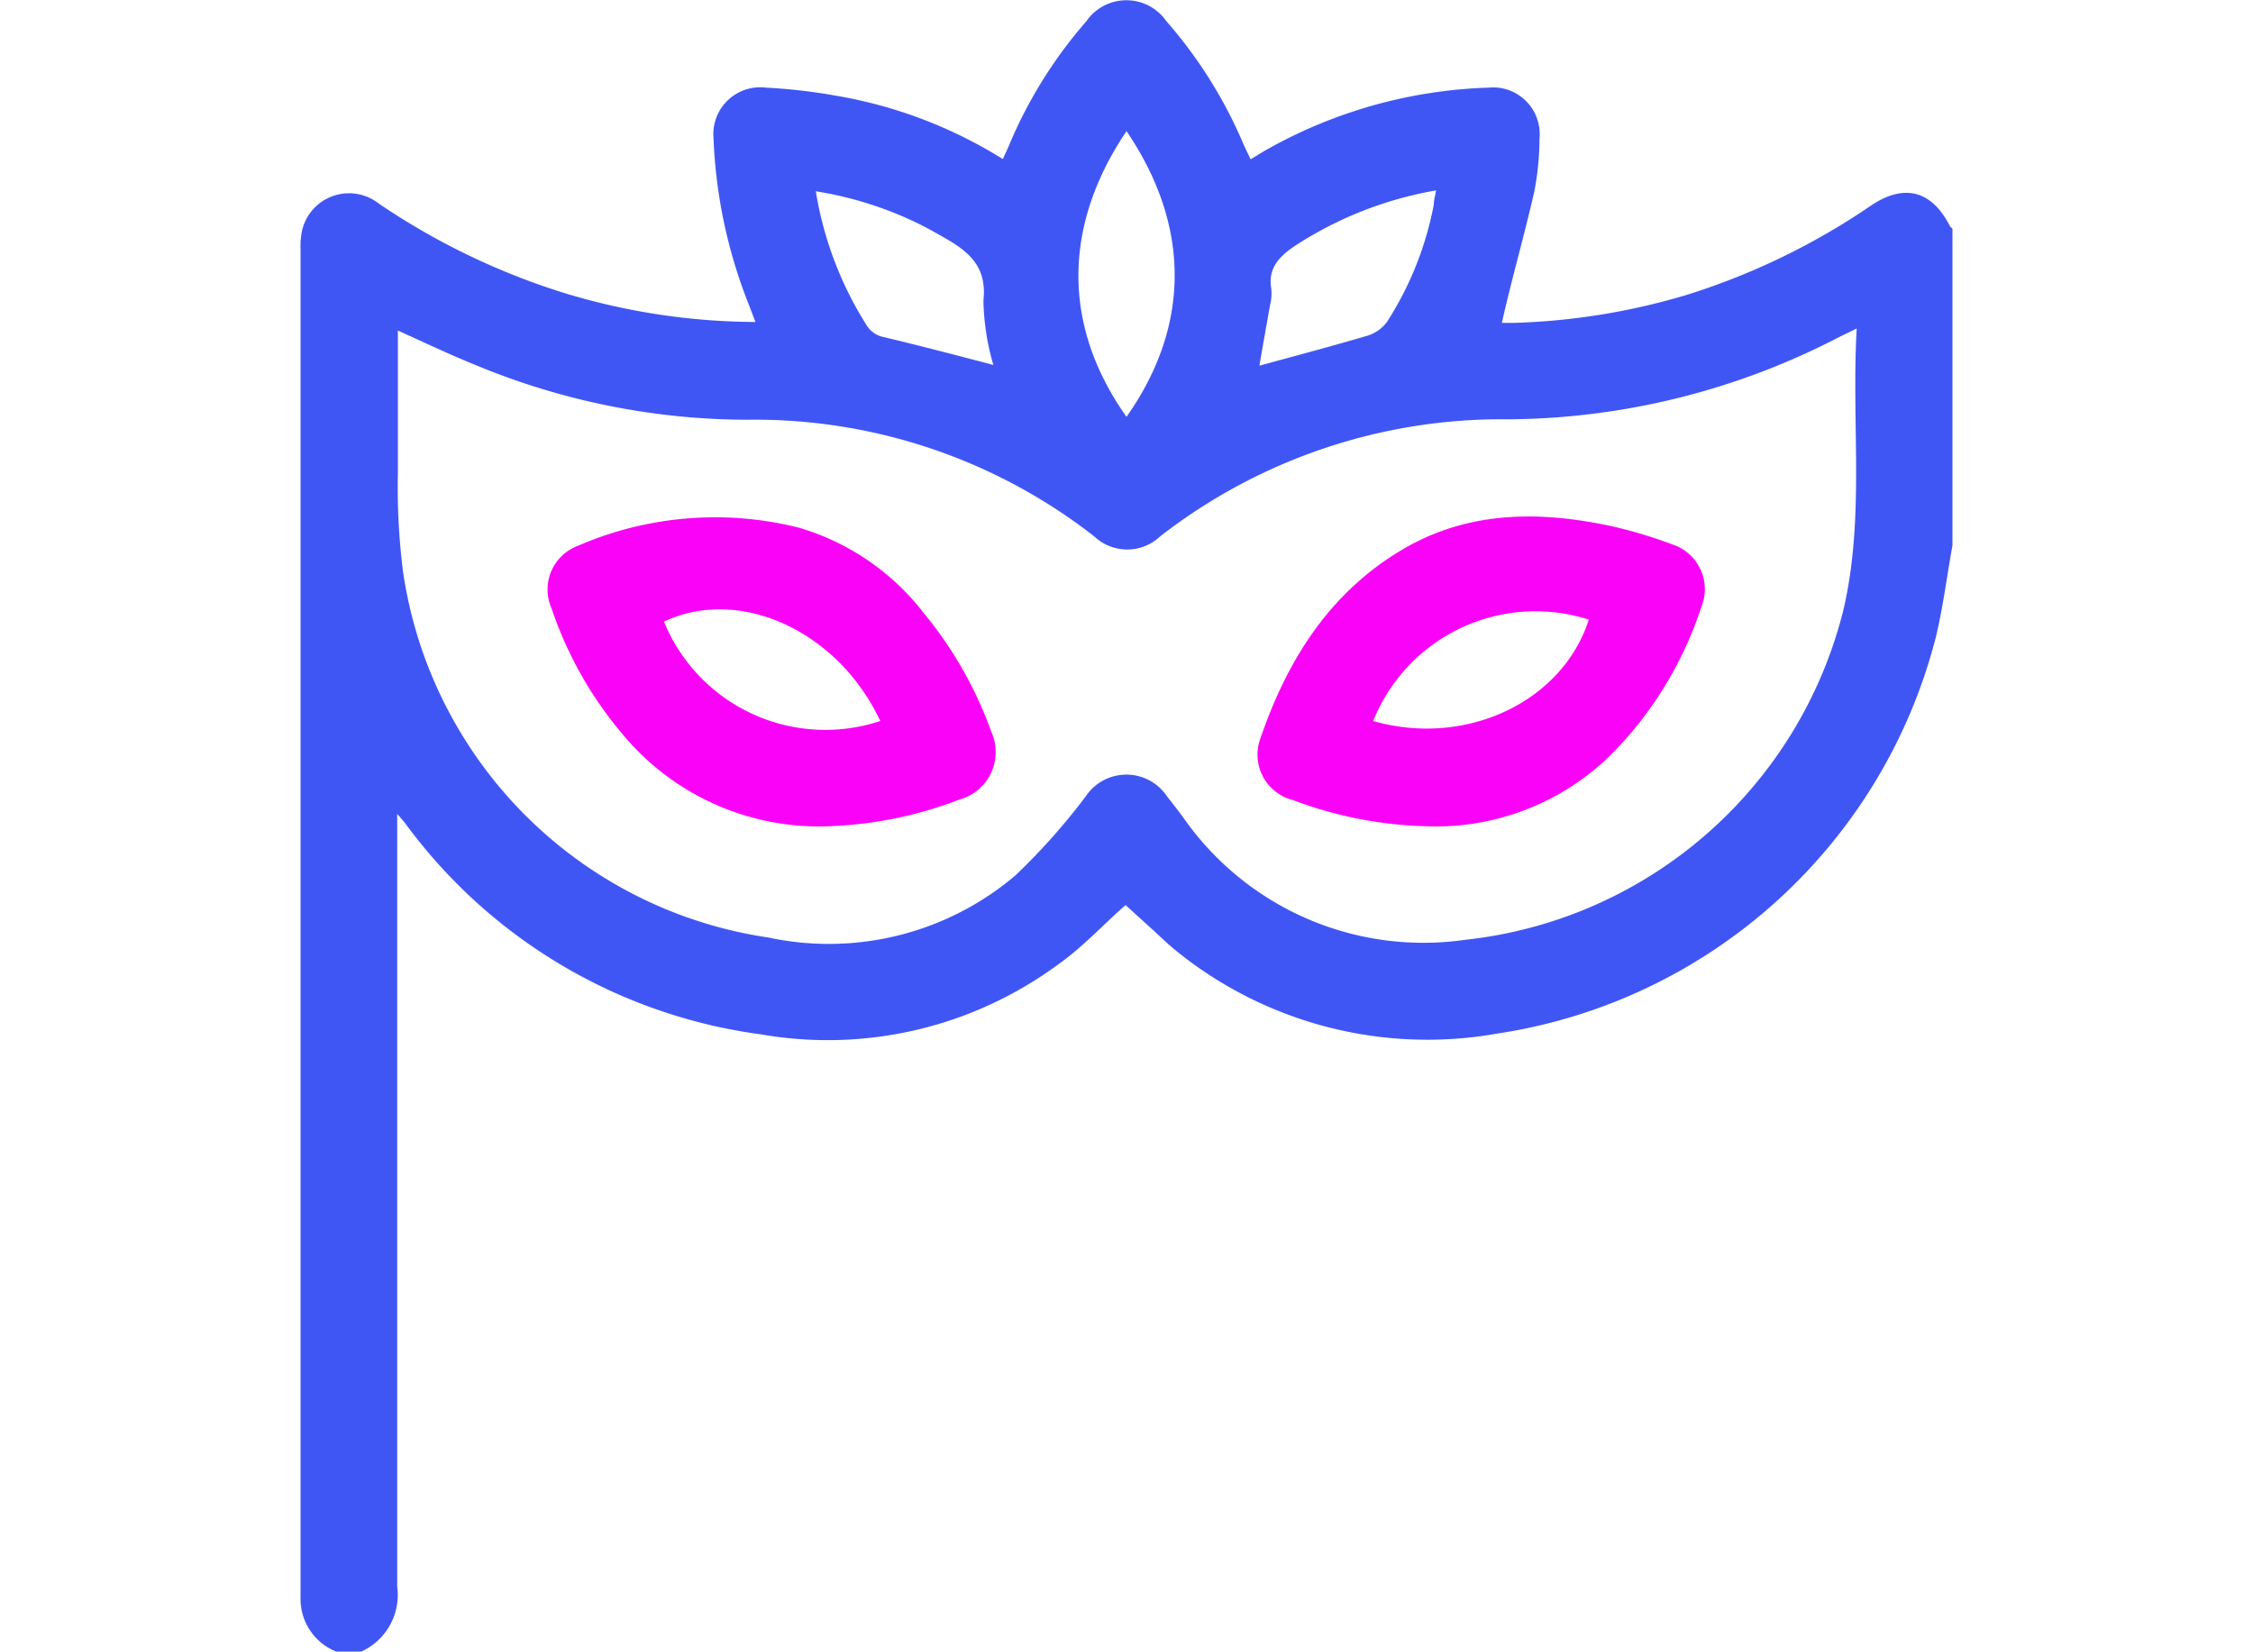 <?xml version="1.0" encoding="UTF-8"?> <svg xmlns="http://www.w3.org/2000/svg" viewBox="0 0 100 73.33"> <defs> <style>.cls-1,.cls-3{fill:#4056f4;}.cls-2{fill:#fa02f8;}.cls-3{opacity:0;}</style> </defs> <title>Ресурс 39</title> <g id="Слой_2" data-name="Слой 2"> <g id="Слой_1-2" data-name="Слой 1"> <path class="cls-1" d="M86.66,24.21c-.24,1.33-.41,2.68-.72,4A23.74,23.74,0,0,1,66.47,45.87a17.72,17.72,0,0,1-14.24-3.65c-.41-.33-.78-.7-1.17-1.05l-1.1-1C49,41,48.1,42,47,42.78a17.24,17.24,0,0,1-13.21,3.13A23.43,23.43,0,0,1,18,36.56c-.08-.11-.17-.2-.37-.44V37c0,11.14,0,22.28,0,33.42a2.76,2.76,0,0,1-1.59,2.88H14.92a2.51,2.51,0,0,1-1.58-2.38q0-30,0-59.92a3.25,3.25,0,0,1,.07-.78,2.14,2.14,0,0,1,3.41-1.18,31.09,31.09,0,0,0,8.34,4,29.44,29.44,0,0,0,8.37,1.25l-.27-.71a22.34,22.34,0,0,1-1.59-7.44A2.08,2.08,0,0,1,34,3.89a24.66,24.66,0,0,1,3.12.36,20.37,20.37,0,0,1,7.39,2.81c.12-.26.22-.47.31-.69A20.31,20.31,0,0,1,48.22.94a2.16,2.16,0,0,1,3.55,0,20.33,20.33,0,0,1,3.41,5.43c.1.23.21.45.33.7l.61-.37a21.4,21.4,0,0,1,9.94-2.81,2.07,2.07,0,0,1,2.27,2.27A12.43,12.43,0,0,1,68.1,8.5c-.44,1.94-1,3.87-1.44,5.83h.57a29.83,29.83,0,0,0,7.53-1.21,30.72,30.72,0,0,0,8.29-4c1.49-1,2.71-.65,3.51.94,0,0,.07.06.1.09Zm-4.25-9.63-.8.39A32.27,32.27,0,0,1,67,18.61a24.71,24.71,0,0,0-15.5,5.19,2.13,2.13,0,0,1-2.94,0,24.48,24.48,0,0,0-15.43-5.17,31.56,31.56,0,0,1-12-2.42c-1.16-.47-2.28-1-3.47-1.54,0,2.16,0,4.26,0,6.36a29.7,29.7,0,0,0,.23,4.35A19.22,19.22,0,0,0,34.11,41.61a12.8,12.8,0,0,0,10.94-2.74,28.47,28.47,0,0,0,3.13-3.51,2.17,2.17,0,0,1,3.63,0c.24.3.47.6.7.91a13,13,0,0,0,12.53,5.44A19.45,19.45,0,0,0,81.81,27.11C82.78,23,82.17,18.85,82.41,14.58ZM50,5.82c-2.78,4.12-2.91,8.57,0,12.68C52.9,14.39,52.8,9.94,50,5.82Zm5.9,10.41c1.6-.44,3.2-.86,4.79-1.33a1.69,1.69,0,0,0,.87-.61,14.67,14.67,0,0,0,2.08-5.21c0-.19.06-.39.1-.63a16.68,16.68,0,0,0-6.23,2.44c-.72.48-1.25,1-1.08,1.95a2.15,2.15,0,0,1-.06.71C56.21,14.45,56.05,15.35,55.9,16.22Zm-11.8,0a10.84,10.84,0,0,1-.45-2.9c.18-1.65-.83-2.28-2-2.93-.33-.19-.67-.37-1-.53a16.16,16.16,0,0,0-4.44-1.38,15.88,15.88,0,0,0,2.29,6,1.16,1.16,0,0,0,.6.44C40.78,15.33,42.43,15.76,44.1,16.2Z"></path> <path class="cls-2" d="M37,36.66a11.32,11.32,0,0,1-9.21-3.89A17.09,17.09,0,0,1,24.48,27a2.07,2.07,0,0,1,1.18-2.78,15.28,15.28,0,0,1,9.8-.8A10.85,10.85,0,0,1,41,27.21a17.5,17.5,0,0,1,3,5.27,2.18,2.18,0,0,1-1.4,3A17.76,17.76,0,0,1,37,36.66ZM39.07,32c-1.87-4-6.25-6-9.6-4.41A7.74,7.74,0,0,0,39.07,32Z"></path> <path class="cls-2" d="M63.27,36.67a18,18,0,0,1-5.88-1.16,2.08,2.08,0,0,1-1.48-2.64c1.19-3.52,3.08-6.57,6.37-8.5,2.83-1.66,5.9-1.7,9-1.07a20.13,20.13,0,0,1,2.94.86,2.09,2.09,0,0,1,1.29,2.79,16.63,16.63,0,0,1-4.09,6.63A11.09,11.09,0,0,1,63.27,36.67ZM60.95,32c4.11,1.18,8.4-.85,9.57-4.5A7.76,7.76,0,0,0,60.95,32Z"></path> <path class="cls-3" d="M50,73.33q-19.63,0-39.26,0a10.39,10.39,0,0,1-10.37-8A11.88,11.88,0,0,1,0,62.57Q0,36.68,0,10.8A10.43,10.43,0,0,1,10.77,0Q50,0,89.19,0A10.43,10.43,0,0,1,100,10.77q0,25.88,0,51.76a10.45,10.45,0,0,1-10.87,10.8ZM50,6.67H11.26c-3.19,0-4.59,1.38-4.59,4.54q0,25.46,0,50.92c0,3.15,1.4,4.54,4.59,4.54H88.74c3.19,0,4.59-1.39,4.59-4.54q0-25.46,0-50.92c0-3.11-1.41-4.53-4.49-4.53Z"></path> </g> </g> </svg> 